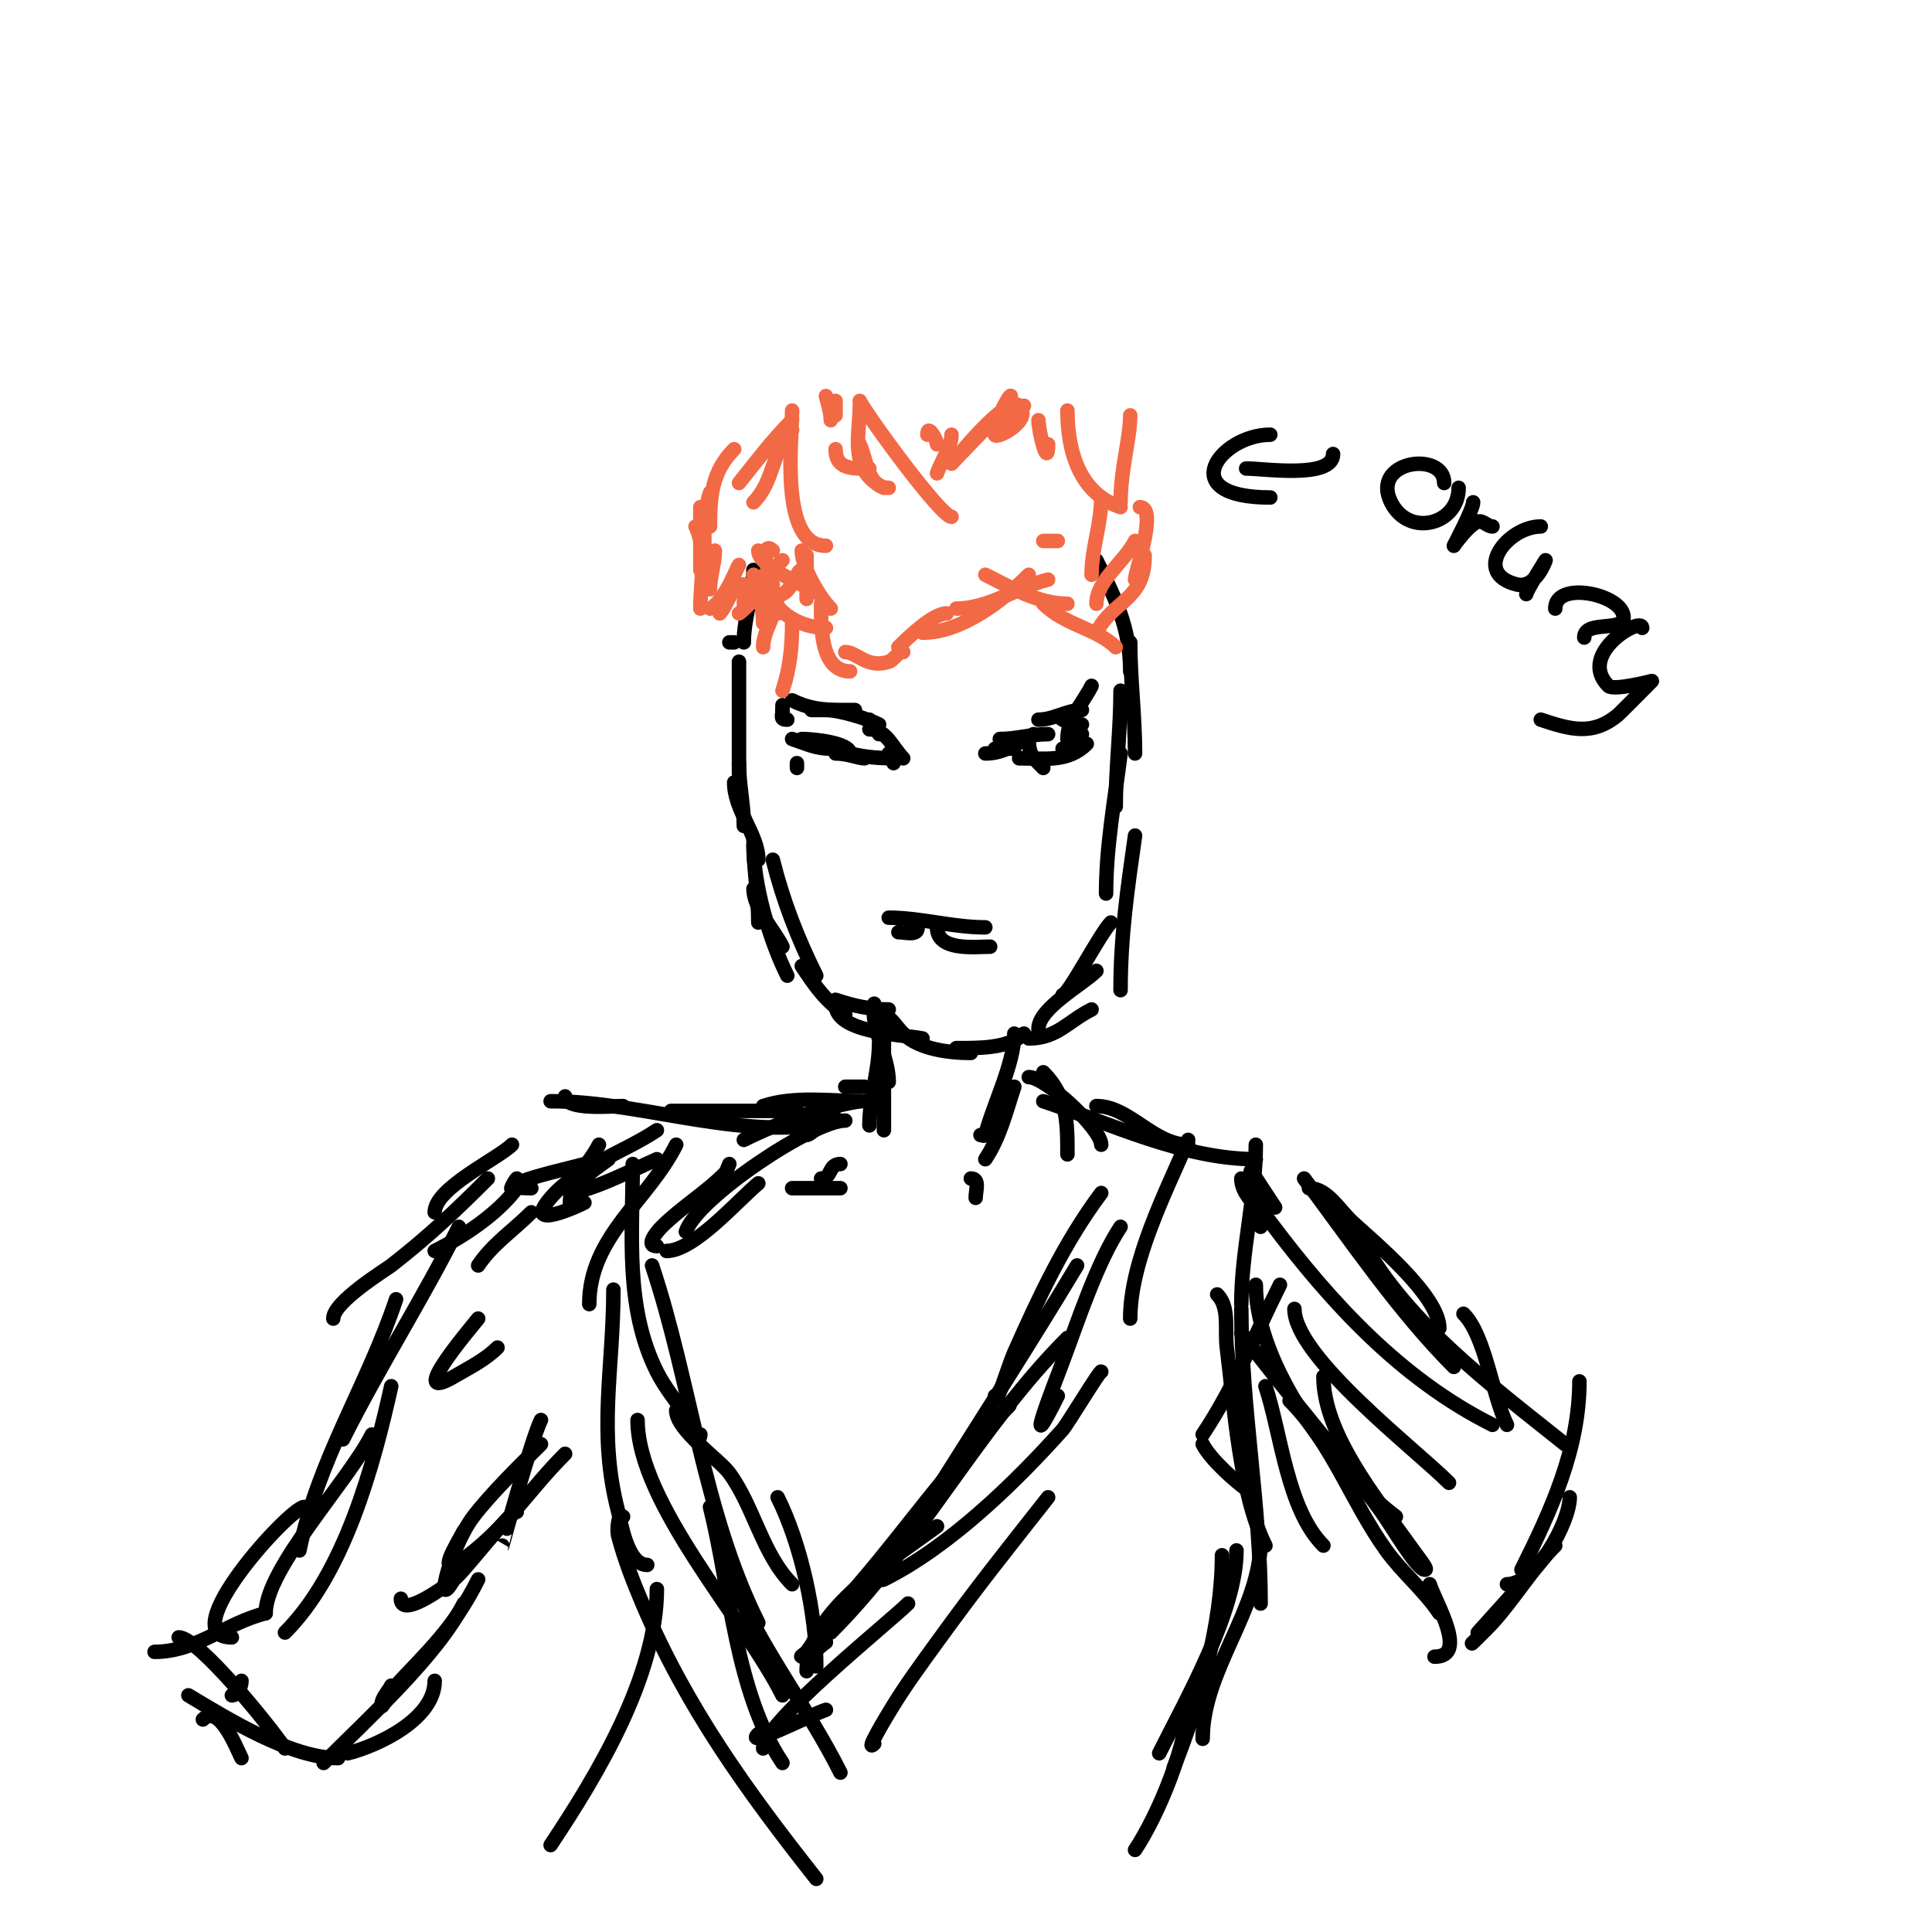 <svg viewBox='0 0 400 400' version='1.1' xmlns='http://www.w3.org/2000/svg' xmlns:xlink='http://www.w3.org/1999/xlink'><g fill='none' stroke='#000000' stroke-width='3' stroke-linecap='round' stroke-linejoin='round'><path d='M153,137c0,7.667 0,15.333 0,23'/><path d='M153,158c0,4.607 1,8.531 1,13'/><path d='M152,162c0,5.769 5,10.783 5,16'/><path d='M156,174c0,5.777 1,11.343 1,17'/><path d='M156,184c0,4.051 4.224,8.447 6,12'/><path d='M156,175c0,8.241 3.312,19.624 7,27'/><path d='M160,178c2.107,8.428 5.117,16.233 9,24'/><path d='M166,200c2.773,4.159 4.808,7.206 9,10'/><path d='M173,207c3.778,1.259 7.05,2 11,2'/><path d='M173,208c0,5.887 14.079,6.216 18,7'/><path d='M187,214c3.264,3.264 9.625,4 14,4'/><path d='M198,217c4.354,0 10.842,0.158 14,-3'/><path d='M213,215c5.854,0 8.1,-3.55 13,-6'/><path d='M215,213c0,-4.246 9.173,-9.173 12,-12'/><path d='M220,206c1.21,0 7.757,-12.757 10,-15'/><path d='M232,205c0,-11.158 1.43,-21.01 3,-32'/><path d='M229,185c0,-9.78 1.788,-19.302 3,-29'/><path d='M231,167c0,-8.087 1,-15.914 1,-24'/><path d='M235,156c0,-7.704 -1,-15.431 -1,-23'/><path d='M234,139c0,-9.021 -3.055,-15.11 -7,-23'/><path d='M151,133c0.333,0 0.667,0 1,0'/><path d='M154,133c0,-5.286 2,-10.056 2,-15'/><path d='M168,147c1,0 2,0 3,0'/><path d='M164,145c4.447,2.223 8.096,2 13,2'/><path d='M171,147c2.782,0 8.52,1.76 11,3'/><path d='M180,149c0,1.202 2,1.798 2,3'/><path d='M184,156c0,0.745 1,1.255 1,2'/><path d='M180,151c3.519,0 4.836,3.836 7,6'/><path d='M186,157c-3.537,0 -6.516,-0.129 -10,-1'/><path d='M179,157c-1.304,0 -3.446,-1 -6,-1'/><path d='M176,156c0,-2.231 -7.646,-3 -10,-3'/><path d='M172,155c-3.118,0 -5.013,-1.004 -8,-2'/><path d='M206,155c1.333,0 2.667,0 4,0'/><path d='M204,156c4.13,0 6.555,-2.277 10,-4'/><path d='M207,153c3.417,0 6.6,-1 10,-1'/><path d='M215,149c3.174,0 5.918,-2 9,-2'/><path d='M221,148c-3.699,0 0.102,2 3,2'/><path d='M213,153c0,3.083 0.698,3.698 3,6'/><path d='M211,157c5.193,0 10.076,0.924 14,-3'/><path d='M220,155c2.922,0 2.16,-1.16 4,-3'/><path d='M221,153c0,-4.267 3.168,-7.336 5,-11'/><path d='M162,146c0,0.667 0,1.333 0,2'/><path d='M162,147c0,1.333 -0.567,2 1,2'/><path d='M165,158l0,1'/></g>
<g fill='none' stroke='#f26946' stroke-width='3' stroke-linecap='round' stroke-linejoin='round'><path d='M157,114c0,3.168 8.301,6.651 11,8'/><path d='M166,114c0,3.417 3.687,9.687 6,12'/><path d='M167,115c0,3 0,6 0,9'/><path d='M160,114c-2.264,-2.264 -1.942,4 0,4'/><path d='M156,119c1.128,2.256 1.999,8 5,8'/><path d='M159,120c0,6.229 6.357,10 12,10'/><path d='M170,125c0,4.115 -0.342,14 6,14'/><path d='M175,135c2.408,0 4.521,3.493 9,2c1.14,-0.38 1.798,-2 3,-2'/><path d='M186,134c2.03,-2.03 7.136,-7 10,-7'/><path d='M191,131c7.991,0 16.474,-6.474 22,-12'/><path d='M198,126c6.649,0 12.701,-4.425 19,-6'/><path d='M166,118c-1.111,0 -1.751,3.875 -4,5'/><path d='M160,121c-1.222,0 -5.476,4.984 -7,6'/><path d='M162,116c-2.838,2.838 -8,4.986 -8,9'/><path d='M154,121c-2.587,0 -3.294,4.294 -5,6'/><path d='M153,117c0,-0.616 -2.785,7.392 -6,9'/><path d='M147,122c0,-2.675 1,-5.173 1,-8'/><path d='M145,126c0,-5.157 1.332,-12.335 -1,-17'/><path d='M145,118c0,-4.333 0,-8.667 0,-13'/><path d='M146,119c0,-5.686 -0.81,-11.57 1,-17'/><path d='M147,109c0,-6.209 0.348,-11.348 5,-16'/><path d='M153,100c3.568,-4.46 6.959,-8.959 11,-13'/><path d='M156,104c4.338,-4.338 3.793,-10.793 8,-15'/><path d='M171,82c0.412,1.649 1,3.3 1,5'/><path d='M173,83c0,1 0,2 0,3'/><path d='M164,85c0,5.957 -2.679,28 7,28'/><path d='M173,93c0,4.339 3.813,4 7,4'/><path d='M178,92c1.469,2.938 1.506,9 6,9'/><path d='M178,84c0,6.256 -2.388,13.306 5,17'/><path d='M178,83c1.568,3.136 16.803,24 19,24'/><path d='M192,90c0,-2.425 2,1.113 2,2'/><path d='M197,90c0,2.572 -2.153,5.458 -3,8'/><path d='M208,85c-1.228,0.614 -11,11 -11,11c0,0 11.535,-14.465 14,-12c3.056,3.056 -5,7.123 -5,6c0,-4.278 5.776,-12.553 2,-5'/><path d='M206,90c0,-1.503 4.658,-4.658 6,-6'/><path d='M215,87c0,2.206 2,10.425 2,5'/><path d='M221,85c0,8.232 2.41,17.137 11,20'/><path d='M234,86c0,4.774 -2,11.129 -2,18'/><path d='M219,112c-1,0 -2,0 -3,0'/><path d='M204,119c5.387,2.693 11.011,6 17,6'/><path d='M216,125c4.449,4.449 11.169,5.169 15,9'/><path d='M227,131c3.426,-6.852 10,-6.541 10,-16'/><path d='M227,125c0,-4.812 5.825,-8.65 8,-13'/><path d='M235,120c0,-1.575 4.767,-15 1,-15'/><path d='M226,119c0,-5.522 2,-10.353 2,-16'/><path d='M157,120c0,2.979 1,5.847 1,9'/><path d='M161,123c0,4.061 -3,7.358 -3,11'/><path d='M164,129c0,4.895 -0.441,9.322 -2,14'/></g>
<g fill='none' stroke='#000000' stroke-width='3' stroke-linecap='round' stroke-linejoin='round'><path d='M187,214c-1.333,-1.333 -2.313,-3.157 -4,-4c-1.229,-0.615 -0.565,2.696 -1,4'/><path d='M181,208c0,-1 -0.141,2.01 0,3c0.606,4.24 3,8.774 3,13'/><path d='M183,212c0,7.333 0,14.667 0,22'/><path d='M182,216c0,5.663 -2,11.216 -2,17'/><path d='M210,214c0,6.257 -4.472,14.889 -6,21c-0.081,0.323 -0.667,0 -1,0'/><path d='M210,225c-1.736,5.209 -2.942,10.413 -6,15'/><path d='M186,193c1.593,0 4,0.847 4,-1'/><path d='M184,190c6.616,0 13.213,2 20,2'/><path d='M194,192c0,4.999 7.873,4 11,4'/><path d='M173,229c0,1.026 -4.974,6 -6,6'/><path d='M178,228c-8.09,1.348 -16.646,4.323 -24,8'/><path d='M175,232c-6.65,0 -30.677,16.032 -33,23'/><path d='M151,241c-0.333,0.667 -0.473,1.473 -1,2c-3.937,3.937 -9.063,7.063 -13,11c-0.855,0.855 -3.591,4 -1,4'/><path d='M157,245c-4.326,3.605 -13.302,14 -19,14'/><path d='M216,222c5.03,5.03 5,10.482 5,17'/><path d='M213,223c3.526,0 15,10.715 15,14'/><path d='M227,229c6.86,0 11.797,8 19,8'/><path d='M216,228c13.931,4.644 29.03,12 44,12'/><path d='M179,225c-1.333,0 -2.667,0 -4,0'/><path d='M179,228c-6.84,0 -14.488,-1.171 -21,1'/><path d='M165,230c-4.333,0 -8.667,0 -13,0c-3,0 -6,0 -9,0c-2.733,0 -5.733,0 -3,0'/><path d='M174,232c-19.286,4.821 -40.465,-4 -60,-4'/><path d='M117,227c0,2.924 9.76,2 12,2'/><path d='M107,244c-0.527,0.527 -1.527,2.527 -1,2'/><path d='M121,241c-1.403,0.526 -22.287,5 -11,5'/><path d='M136,240c-3.412,1.462 -24.295,11.824 -14,3c1.265,-1.085 2.667,-2 4,-3'/><path d='M136,234c-7.012,4.675 -16.461,7.538 -22,14c-6.221,7.257 6.371,1.377 7,1'/><path d='M140,237c-5.766,11.531 -18,19.042 -18,33'/><path d='M131,241c0,14.481 -1.697,29.605 5,43c1.612,3.225 3.948,6.036 6,9c1.65,2.384 3,5.755 3,4'/><path d='M127,267c0,16.42 -3.298,29.669 1,46c0.57,2.166 1.879,11 6,11'/><path d='M132,294c0,17.187 22.078,41.155 30,57'/><path d='M147,312c4.197,16.79 5.245,38.368 15,53'/><path d='M129,314c-0.972,-0.972 -1.35,2.671 -1,4c1.261,4.792 3.065,9.438 5,14c9.129,21.519 21.603,38.763 36,57'/><path d='M178,397'/><path d='M152,328c5.97,13.93 15.357,25.715 22,39'/><path d='M140,292c0,4.129 8.906,10.144 11,13c5.102,6.957 6.848,16.848 13,23'/><path d='M135,262c8.038,24.114 10.59,51.181 22,74'/><path d='M161,310c4.858,9.716 8,24.112 8,35'/><path d='M167,346c0,-12.599 18.403,-23.552 27,-30'/><path d='M181,361c-2.108,2.108 2.431,-5.465 4,-8c2.774,-4.481 5.909,-8.731 9,-13c8.714,-12.034 13.976,-18.515 23,-30'/><path d='M172,338c18.306,-18.306 30.709,-42.709 49,-61'/><path d='M171,340c-1.617,1.078 -3.056,3 -5,3c-0.471,0 0.717,-0.623 1,-1c1.72,-2.294 3.223,-4.749 5,-7c3.226,-4.087 6.711,-7.963 10,-12c8.836,-10.844 17.096,-22.096 27,-32'/><path d='M188,332c-3.707,3.707 -30,24.798 -30,30'/><path d='M171,354c-3.423,1.141 -17.217,8.217 -14,5'/><path d='M228,284c0,-0.741 -7.036,10.923 -8,12c-9.951,11.122 -23.452,24.226 -37,31c-1.886,0.943 0.883,-4.212 2,-6c2.403,-3.845 5.584,-7.163 8,-11c10.011,-15.9 20.324,-31.873 30,-48'/><path d='M206,289c0,3.283 2.667,-6 4,-9c5.1,-11.476 10.446,-22.927 18,-33'/><path d='M219,289c-7.801,15.602 -0.457,-3.114 1,-7c3.058,-8.155 7.147,-20.72 12,-28'/><path d='M234,273c0,-11.876 7.393,-26.25 12,-37'/><path d='M257,270c0,-11.004 3,-21.925 3,-33'/><path d='M261,254c0,-10.232 -6.256,-17.885 3,-4'/><path d='M164,246c3.333,0 6.667,0 10,0'/><path d='M170,244c2.277,0 1.444,-3 4,-3'/><path d='M201,244c1.933,0 1,2.49 1,4'/><path d='M124,237c-2.048,4.096 -6,7.161 -6,12'/><path d='M110,251c-3.741,3.741 -8.069,6.604 -11,11'/><path d='M107,246c-4.024,5.365 -10.948,9.974 -17,13'/><path d='M106,237c-2.874,2.874 -16,8.979 -16,14'/><path d='M101,244c-6.856,6.856 -12.349,12.049 -20,18c-1.079,0.839 -12,7.527 -12,11'/><path d='M99,273c-1.901,2.376 -15.129,17.909 -5,12c3.114,-1.817 6.45,-3.45 9,-6'/><path d='M112,294c-1.943,3.886 -8.025,26.025 -8,26'/><path d='M117,301c-7.524,7.524 -11.599,14.538 -20,21c-7.787,5.99 -2.243,-2.514 -1,-5'/><path d='M112,299c-4.588,4.588 -10.394,10.267 -14,15c-5.053,6.632 -8.84,22.68 -3,11'/><path d='M107,313c-1.549,0 -10.729,12.253 -13,14c-3.092,2.379 -11,7.902 -11,4'/><path d='M95,254c-7.415,14.829 -16.565,29.13 -24,44'/><path d='M82,269c-5.962,17.887 -16.293,33.464 -20,52'/><path d='M81,287c-3.67,16.514 -9.655,38.655 -22,51'/><path d='M77,297c-4.743,9.485 -22,27.773 -22,37'/><path d='M63,312c-2.906,0 -27.543,27 -15,27'/><path d='M55,334c-8.277,2.069 -14.373,8 -23,8'/><path d='M50,348c0,1.202 -0.798,3 -2,3'/><path d='M39,351c8.151,4.891 21.255,13 31,13'/><path d='M37,339c4.112,0 19.129,18.693 22,23'/><path d='M42,356c3.365,-3.365 6.879,5.758 8,8'/><path d='M72,363c6.304,-1.576 18,-7.126 18,-15'/><path d='M67,365c8.72,-8.72 23.67,-22.34 29,-33'/><path d='M81,349c-0.667,1.333 -2,2.509 -2,4c0,1.202 1.185,-2.117 2,-3c7.674,-8.313 12.865,-12.73 18,-23'/><path d='M249,299c1.55,3.1 6.922,7.948 10,10'/><path d='M265,266c-5.372,10.743 -9.277,20.916 -16,31'/><path d='M252,268c2.635,2.635 1.538,7.302 2,11c1.492,11.939 2.602,30.203 8,41'/><path d='M257,271c0,20.356 4,40.755 4,61'/><path d='M262,287c3.244,9.732 4.479,25.479 12,33'/><path d='M260,266c0,16.587 16.23,38.422 29,48'/><path d='M268,271c0,9.86 25.005,29.005 32,36'/><path d='M257,244c0,3.606 3.837,6.116 6,9c12.489,16.652 27.057,32.528 46,42'/><path d='M281,255c8.978,17.956 27.603,31.682 43,44'/><path d='M267,290c8.733,8.733 12.851,21.071 20,31c3.317,4.607 7.851,8.277 11,13'/><path d='M296,328c1.382,4.147 8.064,15 1,15'/><path d='M274,285c0,10.744 9.006,22.609 15,31c5.156,7.218 6.821,9 6,9c-1.623,0 -6.842,-9.012 -9,-12c-9.207,-12.748 -19.555,-24.407 -29,-37'/><path d='M271,246c3.801,0 6.215,4.414 9,7c4.09,3.797 18,15.205 18,22'/><path d='M270,244c9.62,12.827 19.61,27.61 31,39'/><path d='M303,272c4.578,4.578 5.923,16.846 9,23'/><path d='M327,286c0,13.941 -5.846,26.691 -12,39'/><path d='M325,310c0,5.099 -6.992,18 -13,18'/><path d='M320,322c-2.241,3.138 -15.145,17.145 -14,16'/><path d='M322,320c-4.747,4.747 -8.441,10.985 -13,16c-1.268,1.395 -5.333,5.333 -4,4'/><path d='M261,319c0,14.293 -12,26.683 -12,41'/><path d='M256,321c0,12.561 -10.333,30.665 -16,42'/><path d='M253,322c0,14.321 -4.705,30.762 -10,44'/><path d='M246,352c0,8.972 -6.229,23.843 -11,31'/><path d='M136,329c0,18.028 -12.333,38.5 -22,53'/><path d='M258,97c3.778,0 18,2.195 18,-3'/><path d='M263,90c-10.347,0 -20.169,13 0,13'/><path d='M299,100c0,-6.697 -15.346,-4.691 -11,4c3.675,7.351 14,4.6 14,-3'/><path d='M305,104c0,1.456 -4,9 -4,9c0,0 2.973,-4.324 5,-5c1,-0.333 1.946,1 3,1'/><path d='M319,109c-6.841,0 -14.405,9.649 -5,12c3.969,0.992 6,-5 6,-5c0,0 -4,6.312 -4,7'/><path d='M322,126c0,-5.603 12.588,-3.237 14,1c1.456,4.367 -8,1.041 -8,5'/><path d='M340,130c0,-2.549 -13.639,5.361 -7,12c1.059,1.059 9,-1 9,-1c0,0 -6.655,6.712 -7,7c-5.276,4.396 -9.897,3.034 -16,1'/></g>
</svg>